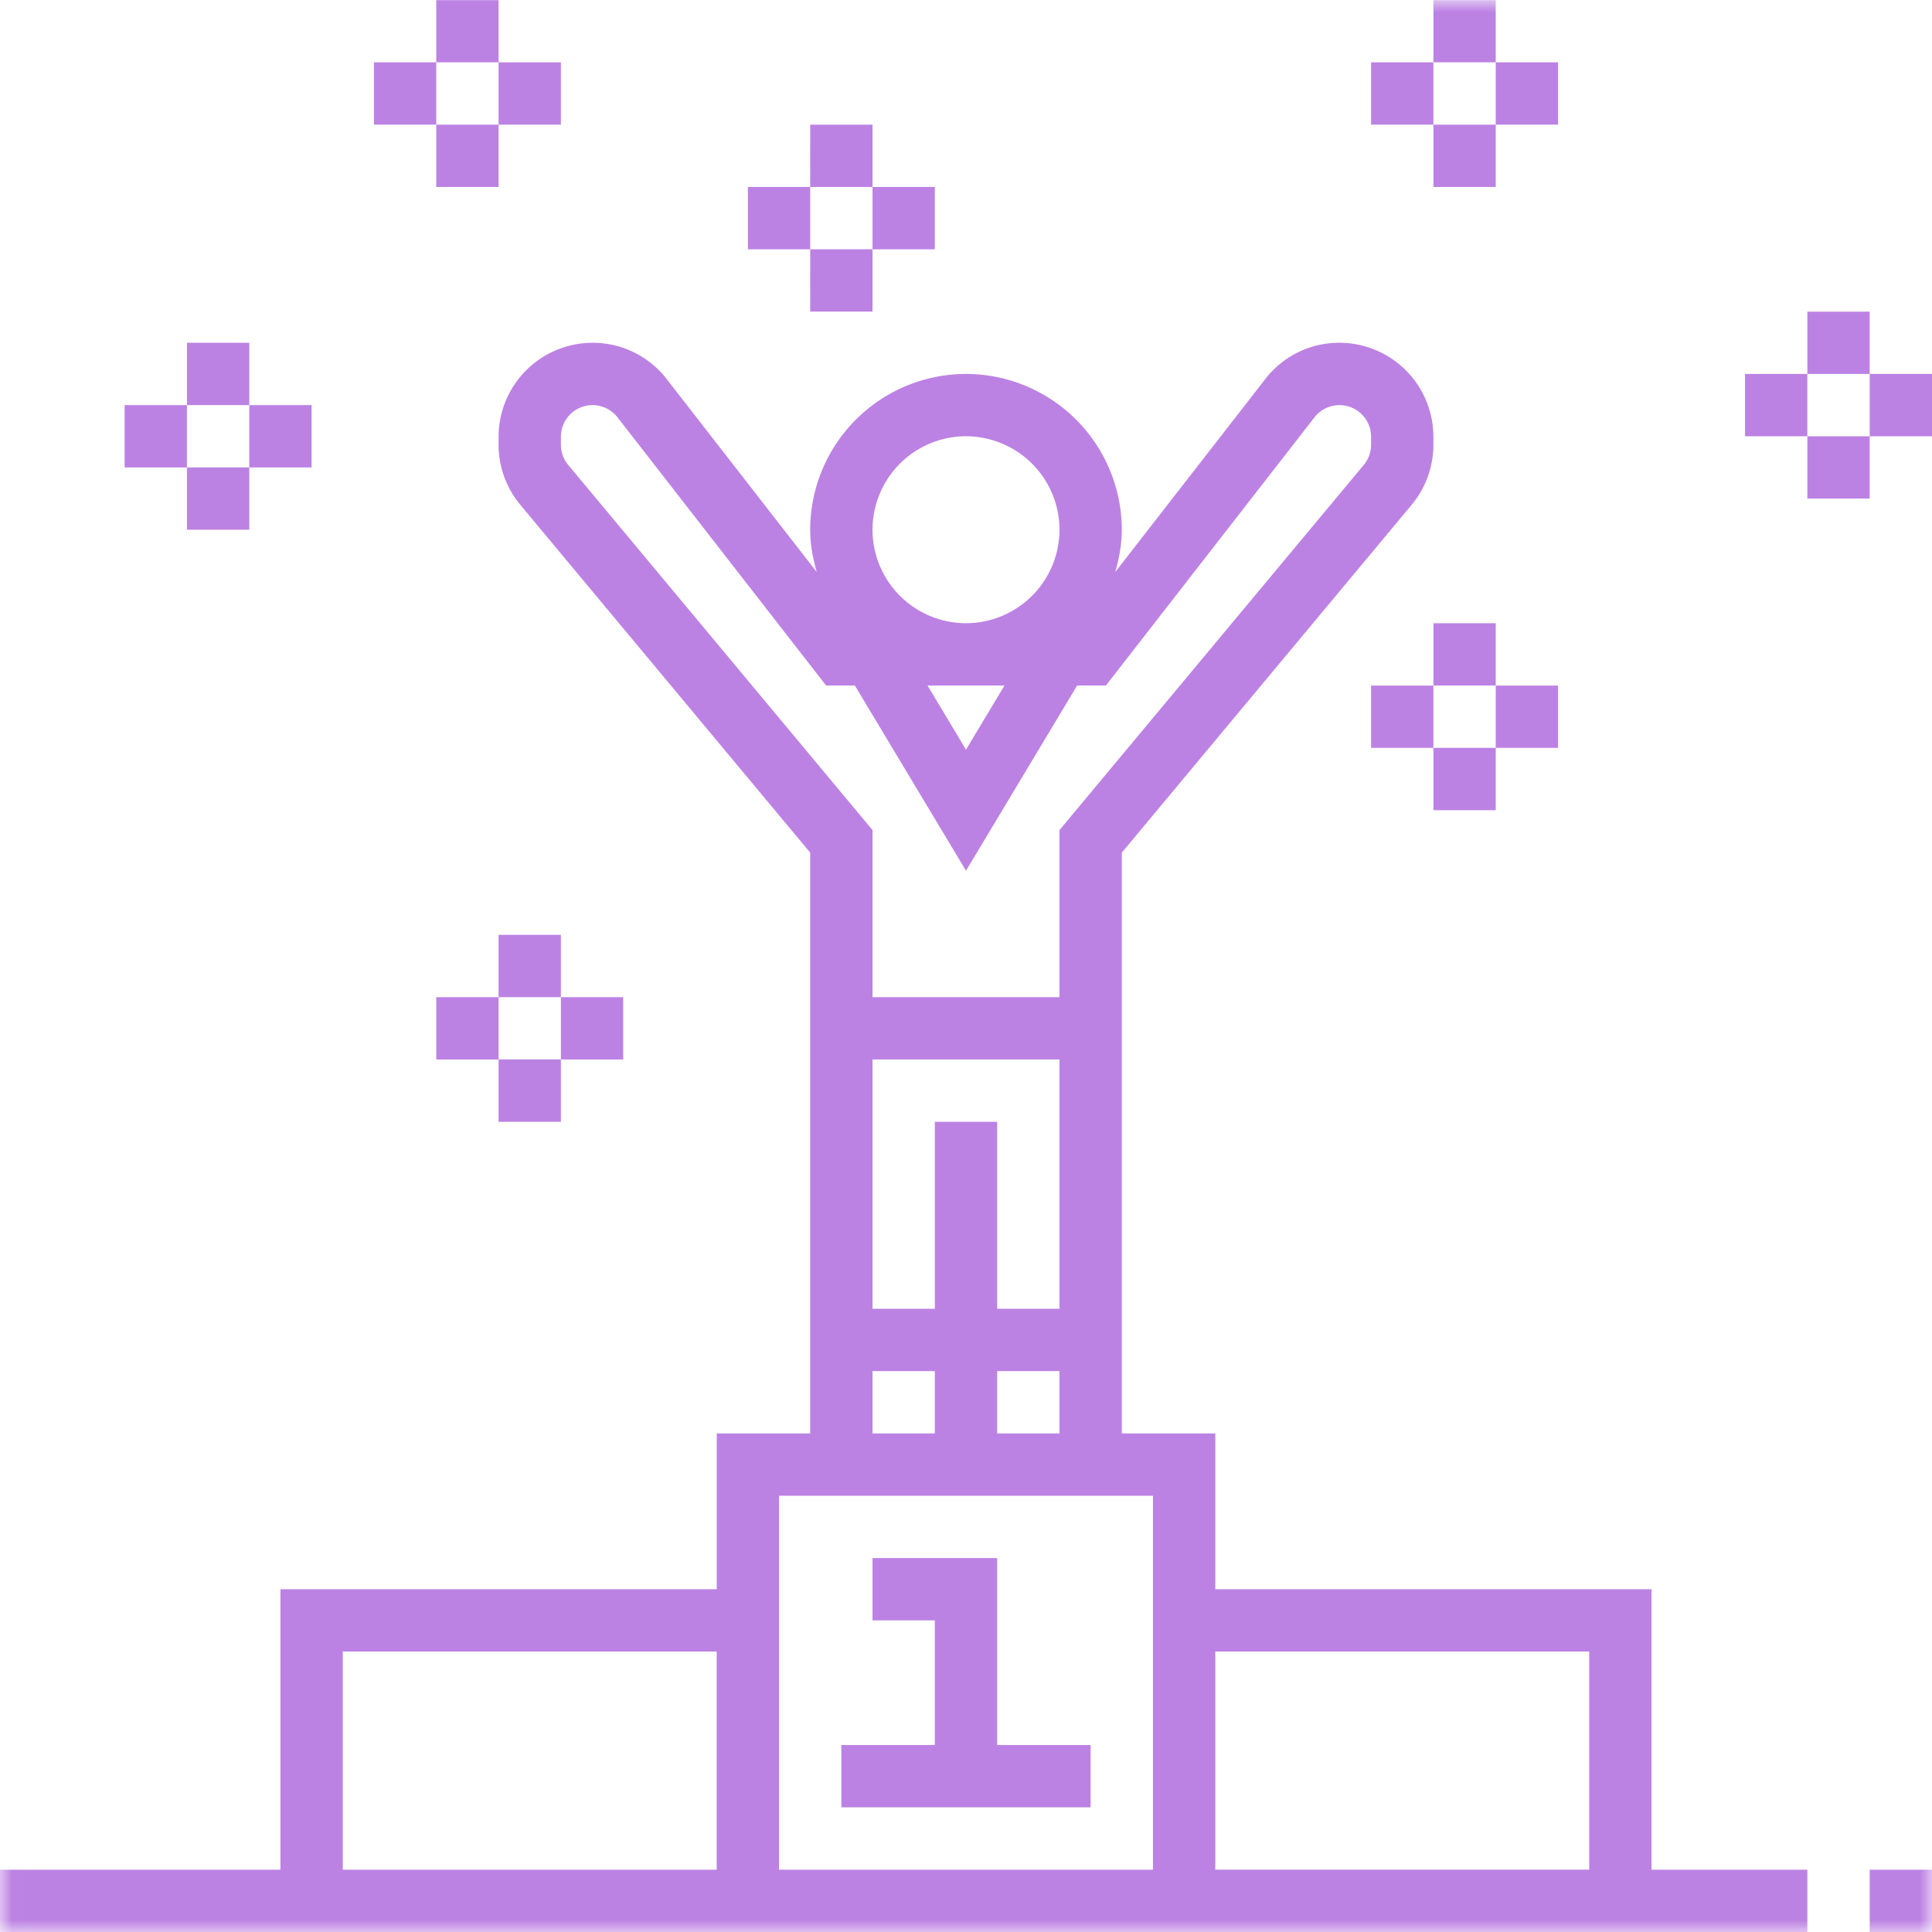 <svg width="80" height="80" xmlns="http://www.w3.org/2000/svg" xmlns:xlink="http://www.w3.org/1999/xlink"><defs><path id="a" d="M.01.006H80V80H.01z"/></defs><g fill="none" fill-rule="evenodd"><g><mask id="b" fill="#fff"><use xlink:href="#a"/></mask><path fill="#bc82e3" mask="url(#b)" d="M77.42 80H80v-2.58h-2.58zM14.194 77.42h15.483v-9.033H14.194v9.032zm19.354-15.485h14.194V77.42H32.258V61.935h1.29zm2.581-2.58h2.58v-2.58h-2.58v2.58zm-12.6-40.102a1.313 1.313 0 0 1-.303-.839v-.33a1.31 1.31 0 0 1 2.343-.804l8.639 11.107h1.19L40 36.055l4.601-7.668h1.191l8.639-11.107a1.31 1.31 0 0 1 2.343.804v.33c0 .306-.107.604-.303.838l-12.6 15.12v6.918h-7.742v-6.918l-12.6-15.12zM40 18.065a3.876 3.876 0 0 1 3.871 3.87A3.876 3.876 0 0 1 40 25.806a3.876 3.876 0 0 1-3.871-3.87A3.876 3.876 0 0 1 40 18.064zm1.592 10.322L40 31.041l-1.592-2.654h3.184zm-.302 30.968h2.581v-2.58h-2.58v2.58zm-2.58-12.903v7.742h-2.581V43.87h7.742v10.323h-2.58v-7.742H38.71zm11.613 30.967h15.483v-9.032H50.323v9.032zm18.064-11.613H50.323v-6.451h-3.871v-24.05l12.002-14.402c.58-.697.9-1.582.9-2.49v-.33a3.895 3.895 0 0 0-3.89-3.89 3.864 3.864 0 0 0-3.07 1.501l-6.213 7.991c.158-.56.27-1.14.27-1.75A6.459 6.459 0 0 0 40 15.484a6.459 6.459 0 0 0-6.452 6.451c0 .61.113 1.19.271 1.75l-6.214-7.99a3.868 3.868 0 0 0-3.07-1.501 3.896 3.896 0 0 0-3.89 3.89v.33c0 .909.32 1.794.902 2.492l12.001 14.4v24.049h-3.87v6.451H11.612V77.42H0V80h74.839v-2.58h-6.452V65.805zM59.355 2.58h2.58V.007h-2.58z"/></g><path fill="#bc82e3" d="M59.355 7.742h2.58v-2.58h-2.58zM56.774 5.161h2.58v-2.58h-2.58zM61.935 5.161h2.581v-2.58h-2.58zM7.742 16.774h2.58v-2.58h-2.58zM7.742 21.935h2.58v-2.58h-2.58zM5.161 19.355h2.58v-2.58h-2.58zM10.323 19.355h2.58v-2.58h-2.58zM59.355 28.387h2.58v-2.58h-2.58zM59.355 33.548h2.58v-2.58h-2.58zM56.774 30.968h2.58v-2.58h-2.58zM61.935 30.968h2.581v-2.58h-2.58zM33.548 7.742h2.581v-2.58h-2.58zM33.548 12.903h2.581v-2.58h-2.58zM30.968 10.323h2.58V7.742h-2.58zM36.129 10.323h2.58V7.742h-2.58zM74.839 15.484h2.58v-2.58h-2.58zM74.839 20.645h2.58v-2.58h-2.58zM72.258 18.065h2.58v-2.581h-2.58zM77.42 18.065H80v-2.581h-2.58zM20.645 41.29h2.58v-2.58h-2.58zM20.645 46.452h2.58V43.87h-2.58z"/><path fill="#bc82e3" d="M18.065 43.871h2.58v-2.58h-2.58z"/><g fill="#bc82e3"><path d="M23.226 43.871h2.58v-2.58h-2.58zM18.065 2.58h2.58V.007h-2.58z"/></g><path fill="#bc82e3" d="M18.065 7.742h2.58v-2.58h-2.58zM15.484 5.161h2.58v-2.58h-2.58zM20.645 5.161h2.58v-2.58h-2.58zM45.161 72.258h-3.87v-7.742h-5.162v2.58h2.58v5.162h-3.87v2.58H45.16v-2.58"/></g></svg>